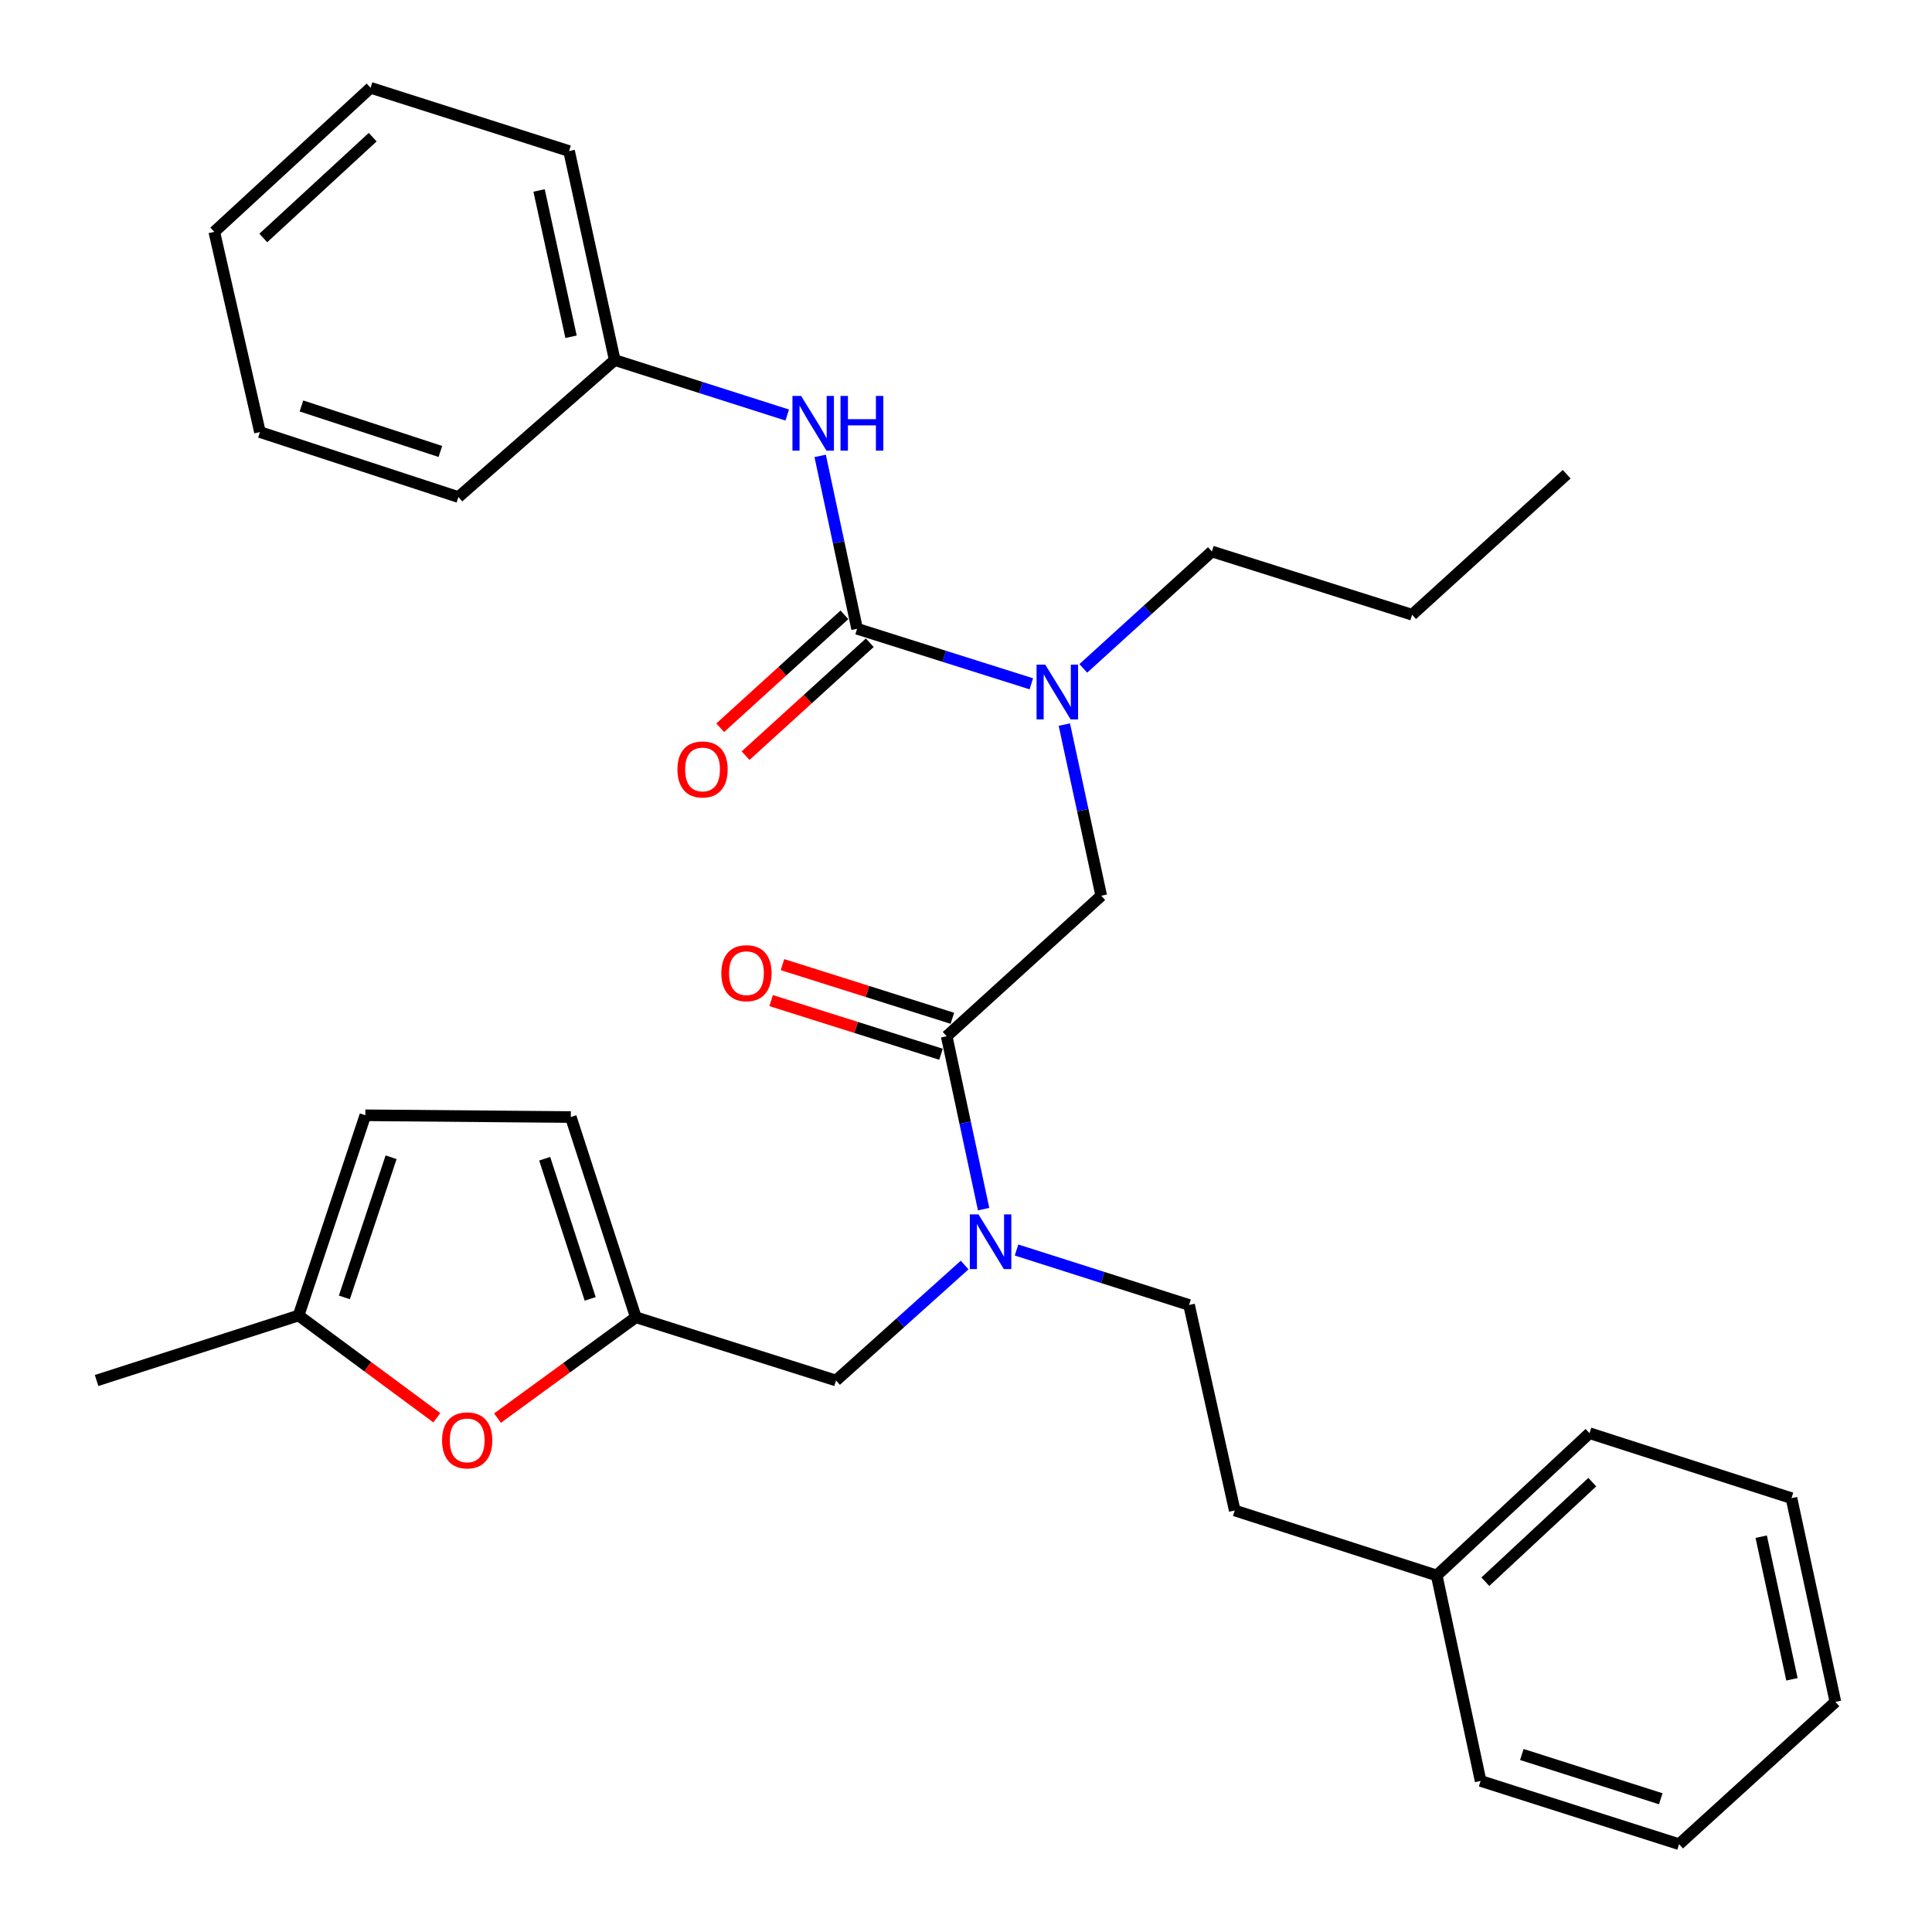 <?xml version='1.0' encoding='iso-8859-1'?>
<svg version='1.1' baseProfile='full'
              xmlns='http://www.w3.org/2000/svg'
                      xmlns:rdkit='http://www.rdkit.org/xml'
                      xmlns:xlink='http://www.w3.org/1999/xlink'
                  xml:space='preserve'
width='1000px' height='1000px' viewBox='0 0 1000 1000'>
<!-- END OF HEADER -->
<rect style='opacity:1.0;fill:#FFFFFF;stroke:none' width='1000' height='1000' x='0' y='0'> </rect>
<path class='bond-0' d='M 318.184,186.369 L 294.55,78.189' style='fill:none;fill-rule:evenodd;stroke:#000000;stroke-width:6px;stroke-linecap:butt;stroke-linejoin:miter;stroke-opacity:1' />
<path class='bond-0' d='M 295.565,174.309 L 279.022,98.583' style='fill:none;fill-rule:evenodd;stroke:#000000;stroke-width:6px;stroke-linecap:butt;stroke-linejoin:miter;stroke-opacity:1' />
<path class='bond-1' d='M 318.184,186.369 L 237.271,257.271' style='fill:none;fill-rule:evenodd;stroke:#000000;stroke-width:6px;stroke-linecap:butt;stroke-linejoin:miter;stroke-opacity:1' />
<path class='bond-2' d='M 318.184,186.369 L 362.829,200.591' style='fill:none;fill-rule:evenodd;stroke:#000000;stroke-width:6px;stroke-linecap:butt;stroke-linejoin:miter;stroke-opacity:1' />
<path class='bond-2' d='M 362.829,200.591 L 407.474,214.813' style='fill:none;fill-rule:evenodd;stroke:#0000FF;stroke-width:6px;stroke-linecap:butt;stroke-linejoin:miter;stroke-opacity:1' />
<path class='bond-3' d='M 490,536.368 L 499.558,581.107' style='fill:none;fill-rule:evenodd;stroke:#000000;stroke-width:6px;stroke-linecap:butt;stroke-linejoin:miter;stroke-opacity:1' />
<path class='bond-3' d='M 499.558,581.107 L 509.117,625.847' style='fill:none;fill-rule:evenodd;stroke:#0000FF;stroke-width:6px;stroke-linecap:butt;stroke-linejoin:miter;stroke-opacity:1' />
<path class='bond-4' d='M 490,536.368 L 570.002,463.632' style='fill:none;fill-rule:evenodd;stroke:#000000;stroke-width:6px;stroke-linecap:butt;stroke-linejoin:miter;stroke-opacity:1' />
<path class='bond-5' d='M 492.94,527.059 L 448.98,513.174' style='fill:none;fill-rule:evenodd;stroke:#000000;stroke-width:6px;stroke-linecap:butt;stroke-linejoin:miter;stroke-opacity:1' />
<path class='bond-5' d='M 448.98,513.174 L 405.021,499.289' style='fill:none;fill-rule:evenodd;stroke:#FF0000;stroke-width:6px;stroke-linecap:butt;stroke-linejoin:miter;stroke-opacity:1' />
<path class='bond-5' d='M 487.06,545.676 L 443.1,531.791' style='fill:none;fill-rule:evenodd;stroke:#000000;stroke-width:6px;stroke-linecap:butt;stroke-linejoin:miter;stroke-opacity:1' />
<path class='bond-5' d='M 443.1,531.791 L 399.141,517.906' style='fill:none;fill-rule:evenodd;stroke:#FF0000;stroke-width:6px;stroke-linecap:butt;stroke-linejoin:miter;stroke-opacity:1' />
<path class='bond-6' d='M 570.002,463.632 L 560.452,419.337' style='fill:none;fill-rule:evenodd;stroke:#000000;stroke-width:6px;stroke-linecap:butt;stroke-linejoin:miter;stroke-opacity:1' />
<path class='bond-6' d='M 560.452,419.337 L 550.902,375.042' style='fill:none;fill-rule:evenodd;stroke:#0000FF;stroke-width:6px;stroke-linecap:butt;stroke-linejoin:miter;stroke-opacity:1' />
<path class='bond-7' d='M 533.811,353.935 L 488.721,339.693' style='fill:none;fill-rule:evenodd;stroke:#0000FF;stroke-width:6px;stroke-linecap:butt;stroke-linejoin:miter;stroke-opacity:1' />
<path class='bond-7' d='M 488.721,339.693 L 443.632,325.451' style='fill:none;fill-rule:evenodd;stroke:#000000;stroke-width:6px;stroke-linecap:butt;stroke-linejoin:miter;stroke-opacity:1' />
<path class='bond-8' d='M 560.711,345.963 L 593.991,315.706' style='fill:none;fill-rule:evenodd;stroke:#0000FF;stroke-width:6px;stroke-linecap:butt;stroke-linejoin:miter;stroke-opacity:1' />
<path class='bond-8' d='M 593.991,315.706 L 627.27,285.45' style='fill:none;fill-rule:evenodd;stroke:#000000;stroke-width:6px;stroke-linecap:butt;stroke-linejoin:miter;stroke-opacity:1' />
<path class='bond-9' d='M 443.632,325.451 L 434.074,280.711' style='fill:none;fill-rule:evenodd;stroke:#000000;stroke-width:6px;stroke-linecap:butt;stroke-linejoin:miter;stroke-opacity:1' />
<path class='bond-9' d='M 434.074,280.711 L 424.515,235.971' style='fill:none;fill-rule:evenodd;stroke:#0000FF;stroke-width:6px;stroke-linecap:butt;stroke-linejoin:miter;stroke-opacity:1' />
<path class='bond-10' d='M 437.065,318.229 L 404.921,347.457' style='fill:none;fill-rule:evenodd;stroke:#000000;stroke-width:6px;stroke-linecap:butt;stroke-linejoin:miter;stroke-opacity:1' />
<path class='bond-10' d='M 404.921,347.457 L 372.776,376.685' style='fill:none;fill-rule:evenodd;stroke:#FF0000;stroke-width:6px;stroke-linecap:butt;stroke-linejoin:miter;stroke-opacity:1' />
<path class='bond-10' d='M 450.199,332.673 L 418.055,361.902' style='fill:none;fill-rule:evenodd;stroke:#000000;stroke-width:6px;stroke-linecap:butt;stroke-linejoin:miter;stroke-opacity:1' />
<path class='bond-10' d='M 418.055,361.902 L 385.911,391.13' style='fill:none;fill-rule:evenodd;stroke:#FF0000;stroke-width:6px;stroke-linecap:butt;stroke-linejoin:miter;stroke-opacity:1' />
<path class='bond-11' d='M 294.55,78.189 L 191.814,45.455' style='fill:none;fill-rule:evenodd;stroke:#000000;stroke-width:6px;stroke-linecap:butt;stroke-linejoin:miter;stroke-opacity:1' />
<path class='bond-12' d='M 237.271,257.271 L 134.546,223.637' style='fill:none;fill-rule:evenodd;stroke:#000000;stroke-width:6px;stroke-linecap:butt;stroke-linejoin:miter;stroke-opacity:1' />
<path class='bond-12' d='M 227.937,233.672 L 156.03,210.128' style='fill:none;fill-rule:evenodd;stroke:#000000;stroke-width:6px;stroke-linecap:butt;stroke-linejoin:miter;stroke-opacity:1' />
<path class='bond-13' d='M 627.27,285.45 L 730.906,318.184' style='fill:none;fill-rule:evenodd;stroke:#000000;stroke-width:6px;stroke-linecap:butt;stroke-linejoin:miter;stroke-opacity:1' />
<path class='bond-14' d='M 432.731,714.55 L 329.095,681.816' style='fill:none;fill-rule:evenodd;stroke:#000000;stroke-width:6px;stroke-linecap:butt;stroke-linejoin:miter;stroke-opacity:1' />
<path class='bond-15' d='M 432.731,714.55 L 466.013,684.666' style='fill:none;fill-rule:evenodd;stroke:#000000;stroke-width:6px;stroke-linecap:butt;stroke-linejoin:miter;stroke-opacity:1' />
<path class='bond-15' d='M 466.013,684.666 L 499.295,654.783' style='fill:none;fill-rule:evenodd;stroke:#0000FF;stroke-width:6px;stroke-linecap:butt;stroke-linejoin:miter;stroke-opacity:1' />
<path class='bond-16' d='M 526.158,647.006 L 570.808,661.227' style='fill:none;fill-rule:evenodd;stroke:#0000FF;stroke-width:6px;stroke-linecap:butt;stroke-linejoin:miter;stroke-opacity:1' />
<path class='bond-16' d='M 570.808,661.227 L 615.459,675.449' style='fill:none;fill-rule:evenodd;stroke:#000000;stroke-width:6px;stroke-linecap:butt;stroke-linejoin:miter;stroke-opacity:1' />
<path class='bond-17' d='M 730.906,318.184 L 810.908,245.46' style='fill:none;fill-rule:evenodd;stroke:#000000;stroke-width:6px;stroke-linecap:butt;stroke-linejoin:miter;stroke-opacity:1' />
<path class='bond-18' d='M 226.102,733.829 L 190.324,707.367' style='fill:none;fill-rule:evenodd;stroke:#FF0000;stroke-width:6px;stroke-linecap:butt;stroke-linejoin:miter;stroke-opacity:1' />
<path class='bond-18' d='M 190.324,707.367 L 154.546,680.905' style='fill:none;fill-rule:evenodd;stroke:#000000;stroke-width:6px;stroke-linecap:butt;stroke-linejoin:miter;stroke-opacity:1' />
<path class='bond-19' d='M 257.516,734.004 L 293.306,707.91' style='fill:none;fill-rule:evenodd;stroke:#FF0000;stroke-width:6px;stroke-linecap:butt;stroke-linejoin:miter;stroke-opacity:1' />
<path class='bond-19' d='M 293.306,707.91 L 329.095,681.816' style='fill:none;fill-rule:evenodd;stroke:#000000;stroke-width:6px;stroke-linecap:butt;stroke-linejoin:miter;stroke-opacity:1' />
<path class='bond-20' d='M 154.546,680.905 L 189.092,577.269' style='fill:none;fill-rule:evenodd;stroke:#000000;stroke-width:6px;stroke-linecap:butt;stroke-linejoin:miter;stroke-opacity:1' />
<path class='bond-20' d='M 178.25,671.533 L 202.431,598.988' style='fill:none;fill-rule:evenodd;stroke:#000000;stroke-width:6px;stroke-linecap:butt;stroke-linejoin:miter;stroke-opacity:1' />
<path class='bond-21' d='M 154.546,680.905 L 49.999,714.55' style='fill:none;fill-rule:evenodd;stroke:#000000;stroke-width:6px;stroke-linecap:butt;stroke-linejoin:miter;stroke-opacity:1' />
<path class='bond-22' d='M 189.092,577.269 L 295.45,578.18' style='fill:none;fill-rule:evenodd;stroke:#000000;stroke-width:6px;stroke-linecap:butt;stroke-linejoin:miter;stroke-opacity:1' />
<path class='bond-23' d='M 295.45,578.18 L 329.095,681.816' style='fill:none;fill-rule:evenodd;stroke:#000000;stroke-width:6px;stroke-linecap:butt;stroke-linejoin:miter;stroke-opacity:1' />
<path class='bond-23' d='M 281.928,599.754 L 305.479,672.299' style='fill:none;fill-rule:evenodd;stroke:#000000;stroke-width:6px;stroke-linecap:butt;stroke-linejoin:miter;stroke-opacity:1' />
<path class='bond-24' d='M 743.64,815.453 L 639.093,781.819' style='fill:none;fill-rule:evenodd;stroke:#000000;stroke-width:6px;stroke-linecap:butt;stroke-linejoin:miter;stroke-opacity:1' />
<path class='bond-25' d='M 743.64,815.453 L 822.731,741.818' style='fill:none;fill-rule:evenodd;stroke:#000000;stroke-width:6px;stroke-linecap:butt;stroke-linejoin:miter;stroke-opacity:1' />
<path class='bond-25' d='M 768.807,818.697 L 824.171,767.152' style='fill:none;fill-rule:evenodd;stroke:#000000;stroke-width:6px;stroke-linecap:butt;stroke-linejoin:miter;stroke-opacity:1' />
<path class='bond-26' d='M 743.64,815.453 L 766.363,921.811' style='fill:none;fill-rule:evenodd;stroke:#000000;stroke-width:6px;stroke-linecap:butt;stroke-linejoin:miter;stroke-opacity:1' />
<path class='bond-27' d='M 615.459,675.449 L 639.093,781.819' style='fill:none;fill-rule:evenodd;stroke:#000000;stroke-width:6px;stroke-linecap:butt;stroke-linejoin:miter;stroke-opacity:1' />
<path class='bond-28' d='M 822.731,741.818 L 927.267,775.452' style='fill:none;fill-rule:evenodd;stroke:#000000;stroke-width:6px;stroke-linecap:butt;stroke-linejoin:miter;stroke-opacity:1' />
<path class='bond-29' d='M 766.363,921.811 L 869.088,954.545' style='fill:none;fill-rule:evenodd;stroke:#000000;stroke-width:6px;stroke-linecap:butt;stroke-linejoin:miter;stroke-opacity:1' />
<path class='bond-29' d='M 787.699,908.12 L 859.607,931.034' style='fill:none;fill-rule:evenodd;stroke:#000000;stroke-width:6px;stroke-linecap:butt;stroke-linejoin:miter;stroke-opacity:1' />
<path class='bond-30' d='M 927.267,775.452 L 950.001,880.91' style='fill:none;fill-rule:evenodd;stroke:#000000;stroke-width:6px;stroke-linecap:butt;stroke-linejoin:miter;stroke-opacity:1' />
<path class='bond-30' d='M 911.592,795.385 L 927.506,869.206' style='fill:none;fill-rule:evenodd;stroke:#000000;stroke-width:6px;stroke-linecap:butt;stroke-linejoin:miter;stroke-opacity:1' />
<path class='bond-31' d='M 869.088,954.545 L 950.001,880.91' style='fill:none;fill-rule:evenodd;stroke:#000000;stroke-width:6px;stroke-linecap:butt;stroke-linejoin:miter;stroke-opacity:1' />
<path class='bond-32' d='M 191.814,45.455 L 110.912,120.001' style='fill:none;fill-rule:evenodd;stroke:#000000;stroke-width:6px;stroke-linecap:butt;stroke-linejoin:miter;stroke-opacity:1' />
<path class='bond-32' d='M 192.908,70.994 L 136.277,123.176' style='fill:none;fill-rule:evenodd;stroke:#000000;stroke-width:6px;stroke-linecap:butt;stroke-linejoin:miter;stroke-opacity:1' />
<path class='bond-33' d='M 134.546,223.637 L 110.912,120.001' style='fill:none;fill-rule:evenodd;stroke:#000000;stroke-width:6px;stroke-linecap:butt;stroke-linejoin:miter;stroke-opacity:1' />
<path  class='atom-3' d='M 373.364 503.714
Q 373.364 496.914, 376.724 493.114
Q 380.084 489.314, 386.364 489.314
Q 392.644 489.314, 396.004 493.114
Q 399.364 496.914, 399.364 503.714
Q 399.364 510.594, 395.964 514.514
Q 392.564 518.394, 386.364 518.394
Q 380.124 518.394, 376.724 514.514
Q 373.364 510.634, 373.364 503.714
M 386.364 515.194
Q 390.684 515.194, 393.004 512.314
Q 395.364 509.394, 395.364 503.714
Q 395.364 498.154, 393.004 495.354
Q 390.684 492.514, 386.364 492.514
Q 382.044 492.514, 379.684 495.314
Q 377.364 498.114, 377.364 503.714
Q 377.364 509.434, 379.684 512.314
Q 382.044 515.194, 386.364 515.194
' fill='#FF0000'/>
<path  class='atom-4' d='M 541.008 344.025
L 550.288 359.025
Q 551.208 360.505, 552.688 363.185
Q 554.168 365.865, 554.248 366.025
L 554.248 344.025
L 558.008 344.025
L 558.008 372.345
L 554.128 372.345
L 544.168 355.945
Q 543.008 354.025, 541.768 351.825
Q 540.568 349.625, 540.208 348.945
L 540.208 372.345
L 536.528 372.345
L 536.528 344.025
L 541.008 344.025
' fill='#0000FF'/>
<path  class='atom-6' d='M 414.649 204.932
L 423.929 219.932
Q 424.849 221.412, 426.329 224.092
Q 427.809 226.772, 427.889 226.932
L 427.889 204.932
L 431.649 204.932
L 431.649 233.252
L 427.769 233.252
L 417.809 216.852
Q 416.649 214.932, 415.409 212.732
Q 414.209 210.532, 413.849 209.852
L 413.849 233.252
L 410.169 233.252
L 410.169 204.932
L 414.649 204.932
' fill='#0000FF'/>
<path  class='atom-6' d='M 435.049 204.932
L 438.889 204.932
L 438.889 216.972
L 453.369 216.972
L 453.369 204.932
L 457.209 204.932
L 457.209 233.252
L 453.369 233.252
L 453.369 220.172
L 438.889 220.172
L 438.889 233.252
L 435.049 233.252
L 435.049 204.932
' fill='#0000FF'/>
<path  class='atom-7' d='M 350.641 398.266
Q 350.641 391.466, 354.001 387.666
Q 357.361 383.866, 363.641 383.866
Q 369.921 383.866, 373.281 387.666
Q 376.641 391.466, 376.641 398.266
Q 376.641 405.146, 373.241 409.066
Q 369.841 412.946, 363.641 412.946
Q 357.401 412.946, 354.001 409.066
Q 350.641 405.186, 350.641 398.266
M 363.641 409.746
Q 367.961 409.746, 370.281 406.866
Q 372.641 403.946, 372.641 398.266
Q 372.641 392.706, 370.281 389.906
Q 367.961 387.066, 363.641 387.066
Q 359.321 387.066, 356.961 389.866
Q 354.641 392.666, 354.641 398.266
Q 354.641 403.986, 356.961 406.866
Q 359.321 409.746, 363.641 409.746
' fill='#FF0000'/>
<path  class='atom-12' d='M 506.463 628.566
L 515.743 643.566
Q 516.663 645.046, 518.143 647.726
Q 519.623 650.406, 519.703 650.566
L 519.703 628.566
L 523.463 628.566
L 523.463 656.886
L 519.583 656.886
L 509.623 640.486
Q 508.463 638.566, 507.223 636.366
Q 506.023 634.166, 505.663 633.486
L 505.663 656.886
L 501.983 656.886
L 501.983 628.566
L 506.463 628.566
' fill='#0000FF'/>
<path  class='atom-15' d='M 228.815 745.531
Q 228.815 738.731, 232.175 734.931
Q 235.535 731.131, 241.815 731.131
Q 248.095 731.131, 251.455 734.931
Q 254.815 738.731, 254.815 745.531
Q 254.815 752.411, 251.415 756.331
Q 248.015 760.211, 241.815 760.211
Q 235.575 760.211, 232.175 756.331
Q 228.815 752.451, 228.815 745.531
M 241.815 757.011
Q 246.135 757.011, 248.455 754.131
Q 250.815 751.211, 250.815 745.531
Q 250.815 739.971, 248.455 737.171
Q 246.135 734.331, 241.815 734.331
Q 237.495 734.331, 235.135 737.131
Q 232.815 739.931, 232.815 745.531
Q 232.815 751.251, 235.135 754.131
Q 237.495 757.011, 241.815 757.011
' fill='#FF0000'/>
</svg>
